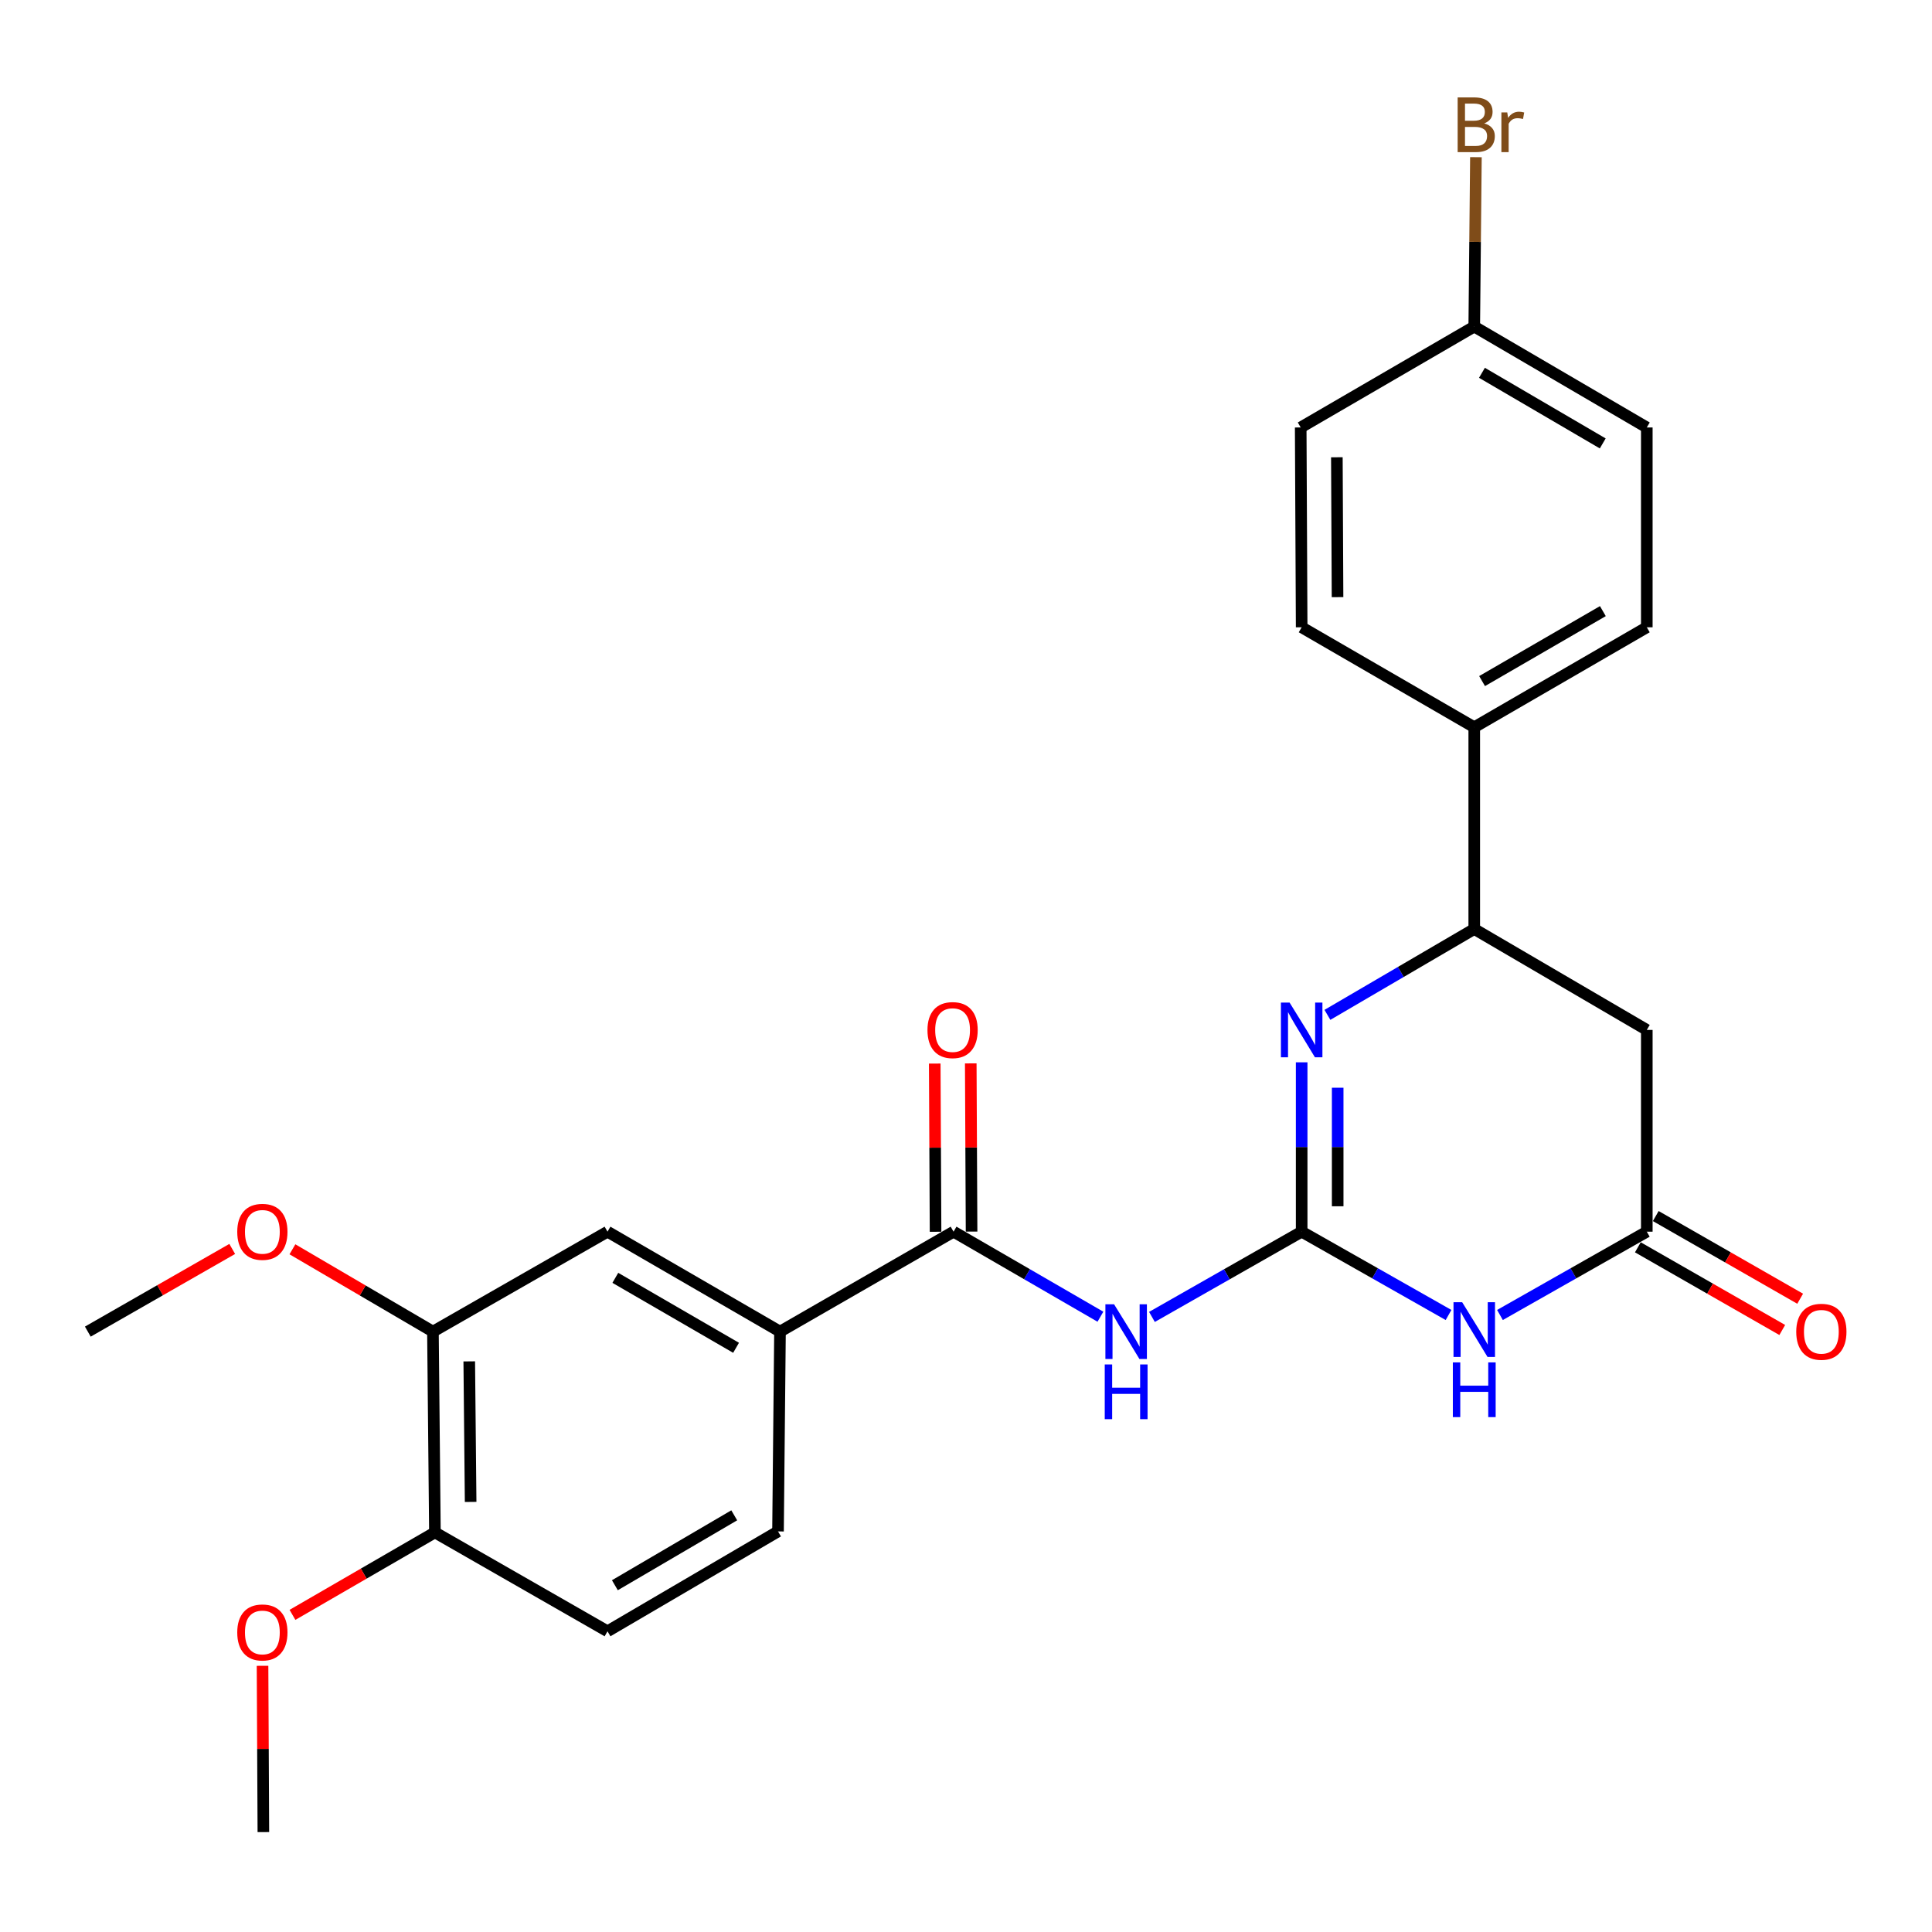 <?xml version='1.0' encoding='iso-8859-1'?>
<svg version='1.1' baseProfile='full'
              xmlns='http://www.w3.org/2000/svg'
                      xmlns:rdkit='http://www.rdkit.org/xml'
                      xmlns:xlink='http://www.w3.org/1999/xlink'
                  xml:space='preserve'
width='1000px' height='1000px' viewBox='0 0 1000 1000'>
<!-- END OF HEADER -->
<rect style='opacity:1.0;fill:#FFFFFF;stroke:none' width='1000' height='1000' x='0' y='0'> </rect>
<path class='bond-0' d='M 673.739,637.517 L 711.752,659.077' style='fill:none;fill-rule:evenodd;stroke:#000000;stroke-width:6px;stroke-linecap:butt;stroke-linejoin:miter;stroke-opacity:1' />
<path class='bond-0' d='M 711.752,659.077 L 749.764,680.638' style='fill:none;fill-rule:evenodd;stroke:#0000FF;stroke-width:6px;stroke-linecap:butt;stroke-linejoin:miter;stroke-opacity:1' />
<path class='bond-1' d='M 673.739,637.517 L 673.739,593.686' style='fill:none;fill-rule:evenodd;stroke:#000000;stroke-width:6px;stroke-linecap:butt;stroke-linejoin:miter;stroke-opacity:1' />
<path class='bond-1' d='M 673.739,593.686 L 673.739,549.855' style='fill:none;fill-rule:evenodd;stroke:#0000FF;stroke-width:6px;stroke-linecap:butt;stroke-linejoin:miter;stroke-opacity:1' />
<path class='bond-1' d='M 692.383,624.368 L 692.383,593.686' style='fill:none;fill-rule:evenodd;stroke:#000000;stroke-width:6px;stroke-linecap:butt;stroke-linejoin:miter;stroke-opacity:1' />
<path class='bond-1' d='M 692.383,593.686 L 692.383,563.005' style='fill:none;fill-rule:evenodd;stroke:#0000FF;stroke-width:6px;stroke-linecap:butt;stroke-linejoin:miter;stroke-opacity:1' />
<path class='bond-2' d='M 673.739,637.517 L 634.994,659.578' style='fill:none;fill-rule:evenodd;stroke:#000000;stroke-width:6px;stroke-linecap:butt;stroke-linejoin:miter;stroke-opacity:1' />
<path class='bond-2' d='M 634.994,659.578 L 596.249,681.639' style='fill:none;fill-rule:evenodd;stroke:#0000FF;stroke-width:6px;stroke-linecap:butt;stroke-linejoin:miter;stroke-opacity:1' />
<path class='bond-3' d='M 776.378,680.636 L 814.38,659.077' style='fill:none;fill-rule:evenodd;stroke:#0000FF;stroke-width:6px;stroke-linecap:butt;stroke-linejoin:miter;stroke-opacity:1' />
<path class='bond-3' d='M 814.38,659.077 L 852.382,637.517' style='fill:none;fill-rule:evenodd;stroke:#000000;stroke-width:6px;stroke-linecap:butt;stroke-linejoin:miter;stroke-opacity:1' />
<path class='bond-5' d='M 687.067,525.292 L 725.069,503.073' style='fill:none;fill-rule:evenodd;stroke:#0000FF;stroke-width:6px;stroke-linecap:butt;stroke-linejoin:miter;stroke-opacity:1' />
<path class='bond-5' d='M 725.069,503.073 L 763.071,480.853' style='fill:none;fill-rule:evenodd;stroke:#000000;stroke-width:6px;stroke-linecap:butt;stroke-linejoin:miter;stroke-opacity:1' />
<path class='bond-4' d='M 569.575,681.529 L 531.569,659.523' style='fill:none;fill-rule:evenodd;stroke:#0000FF;stroke-width:6px;stroke-linecap:butt;stroke-linejoin:miter;stroke-opacity:1' />
<path class='bond-4' d='M 531.569,659.523 L 493.564,637.517' style='fill:none;fill-rule:evenodd;stroke:#000000;stroke-width:6px;stroke-linecap:butt;stroke-linejoin:miter;stroke-opacity:1' />
<path class='bond-13' d='M 847.751,645.607 L 885.123,667.003' style='fill:none;fill-rule:evenodd;stroke:#000000;stroke-width:6px;stroke-linecap:butt;stroke-linejoin:miter;stroke-opacity:1' />
<path class='bond-13' d='M 885.123,667.003 L 922.495,688.399' style='fill:none;fill-rule:evenodd;stroke:#FF0000;stroke-width:6px;stroke-linecap:butt;stroke-linejoin:miter;stroke-opacity:1' />
<path class='bond-13' d='M 857.014,629.428 L 894.386,650.824' style='fill:none;fill-rule:evenodd;stroke:#000000;stroke-width:6px;stroke-linecap:butt;stroke-linejoin:miter;stroke-opacity:1' />
<path class='bond-13' d='M 894.386,650.824 L 931.758,672.22' style='fill:none;fill-rule:evenodd;stroke:#FF0000;stroke-width:6px;stroke-linecap:butt;stroke-linejoin:miter;stroke-opacity:1' />
<path class='bond-26' d='M 852.382,637.517 L 852.382,533.085' style='fill:none;fill-rule:evenodd;stroke:#000000;stroke-width:6px;stroke-linecap:butt;stroke-linejoin:miter;stroke-opacity:1' />
<path class='bond-7' d='M 493.564,637.517 L 403.724,689.242' style='fill:none;fill-rule:evenodd;stroke:#000000;stroke-width:6px;stroke-linecap:butt;stroke-linejoin:miter;stroke-opacity:1' />
<path class='bond-11' d='M 502.885,637.472 L 502.674,593.941' style='fill:none;fill-rule:evenodd;stroke:#000000;stroke-width:6px;stroke-linecap:butt;stroke-linejoin:miter;stroke-opacity:1' />
<path class='bond-11' d='M 502.674,593.941 L 502.462,550.41' style='fill:none;fill-rule:evenodd;stroke:#FF0000;stroke-width:6px;stroke-linecap:butt;stroke-linejoin:miter;stroke-opacity:1' />
<path class='bond-11' d='M 484.242,637.563 L 484.031,594.032' style='fill:none;fill-rule:evenodd;stroke:#000000;stroke-width:6px;stroke-linecap:butt;stroke-linejoin:miter;stroke-opacity:1' />
<path class='bond-11' d='M 484.031,594.032 L 483.819,550.501' style='fill:none;fill-rule:evenodd;stroke:#FF0000;stroke-width:6px;stroke-linecap:butt;stroke-linejoin:miter;stroke-opacity:1' />
<path class='bond-6' d='M 763.071,480.853 L 852.382,533.085' style='fill:none;fill-rule:evenodd;stroke:#000000;stroke-width:6px;stroke-linecap:butt;stroke-linejoin:miter;stroke-opacity:1' />
<path class='bond-10' d='M 763.071,480.853 L 763.071,376.42' style='fill:none;fill-rule:evenodd;stroke:#000000;stroke-width:6px;stroke-linecap:butt;stroke-linejoin:miter;stroke-opacity:1' />
<path class='bond-8' d='M 403.724,689.242 L 314.444,637.517' style='fill:none;fill-rule:evenodd;stroke:#000000;stroke-width:6px;stroke-linecap:butt;stroke-linejoin:miter;stroke-opacity:1' />
<path class='bond-8' d='M 380.987,697.615 L 318.491,661.408' style='fill:none;fill-rule:evenodd;stroke:#000000;stroke-width:6px;stroke-linecap:butt;stroke-linejoin:miter;stroke-opacity:1' />
<path class='bond-14' d='M 403.724,689.242 L 402.699,792.66' style='fill:none;fill-rule:evenodd;stroke:#000000;stroke-width:6px;stroke-linecap:butt;stroke-linejoin:miter;stroke-opacity:1' />
<path class='bond-9' d='M 314.444,637.517 L 224.087,689.242' style='fill:none;fill-rule:evenodd;stroke:#000000;stroke-width:6px;stroke-linecap:butt;stroke-linejoin:miter;stroke-opacity:1' />
<path class='bond-19' d='M 224.087,689.242 L 187.723,667.937' style='fill:none;fill-rule:evenodd;stroke:#000000;stroke-width:6px;stroke-linecap:butt;stroke-linejoin:miter;stroke-opacity:1' />
<path class='bond-19' d='M 187.723,667.937 L 151.359,646.633' style='fill:none;fill-rule:evenodd;stroke:#FF0000;stroke-width:6px;stroke-linecap:butt;stroke-linejoin:miter;stroke-opacity:1' />
<path class='bond-28' d='M 224.087,689.242 L 225.112,793.167' style='fill:none;fill-rule:evenodd;stroke:#000000;stroke-width:6px;stroke-linecap:butt;stroke-linejoin:miter;stroke-opacity:1' />
<path class='bond-28' d='M 242.883,704.647 L 243.601,777.394' style='fill:none;fill-rule:evenodd;stroke:#000000;stroke-width:6px;stroke-linecap:butt;stroke-linejoin:miter;stroke-opacity:1' />
<path class='bond-16' d='M 763.071,376.42 L 852.382,324.685' style='fill:none;fill-rule:evenodd;stroke:#000000;stroke-width:6px;stroke-linecap:butt;stroke-linejoin:miter;stroke-opacity:1' />
<path class='bond-16' d='M 767.123,352.528 L 829.641,316.313' style='fill:none;fill-rule:evenodd;stroke:#000000;stroke-width:6px;stroke-linecap:butt;stroke-linejoin:miter;stroke-opacity:1' />
<path class='bond-17' d='M 763.071,376.42 L 673.739,324.685' style='fill:none;fill-rule:evenodd;stroke:#000000;stroke-width:6px;stroke-linecap:butt;stroke-linejoin:miter;stroke-opacity:1' />
<path class='bond-12' d='M 225.112,793.167 L 314.444,844.353' style='fill:none;fill-rule:evenodd;stroke:#000000;stroke-width:6px;stroke-linecap:butt;stroke-linejoin:miter;stroke-opacity:1' />
<path class='bond-23' d='M 225.112,793.167 L 188.247,814.509' style='fill:none;fill-rule:evenodd;stroke:#000000;stroke-width:6px;stroke-linecap:butt;stroke-linejoin:miter;stroke-opacity:1' />
<path class='bond-23' d='M 188.247,814.509 L 151.381,835.851' style='fill:none;fill-rule:evenodd;stroke:#FF0000;stroke-width:6px;stroke-linecap:butt;stroke-linejoin:miter;stroke-opacity:1' />
<path class='bond-15' d='M 402.699,792.66 L 314.444,844.353' style='fill:none;fill-rule:evenodd;stroke:#000000;stroke-width:6px;stroke-linecap:butt;stroke-linejoin:miter;stroke-opacity:1' />
<path class='bond-15' d='M 380.038,784.327 L 318.26,820.512' style='fill:none;fill-rule:evenodd;stroke:#000000;stroke-width:6px;stroke-linecap:butt;stroke-linejoin:miter;stroke-opacity:1' />
<path class='bond-20' d='M 852.382,324.685 L 852.382,221.257' style='fill:none;fill-rule:evenodd;stroke:#000000;stroke-width:6px;stroke-linecap:butt;stroke-linejoin:miter;stroke-opacity:1' />
<path class='bond-21' d='M 673.739,324.685 L 673.242,221.257' style='fill:none;fill-rule:evenodd;stroke:#000000;stroke-width:6px;stroke-linecap:butt;stroke-linejoin:miter;stroke-opacity:1' />
<path class='bond-21' d='M 692.308,309.081 L 691.96,236.682' style='fill:none;fill-rule:evenodd;stroke:#000000;stroke-width:6px;stroke-linecap:butt;stroke-linejoin:miter;stroke-opacity:1' />
<path class='bond-18' d='M 763.071,169.035 L 673.242,221.257' style='fill:none;fill-rule:evenodd;stroke:#000000;stroke-width:6px;stroke-linecap:butt;stroke-linejoin:miter;stroke-opacity:1' />
<path class='bond-22' d='M 763.071,169.035 L 763.502,125.194' style='fill:none;fill-rule:evenodd;stroke:#000000;stroke-width:6px;stroke-linecap:butt;stroke-linejoin:miter;stroke-opacity:1' />
<path class='bond-22' d='M 763.502,125.194 L 763.932,81.353' style='fill:none;fill-rule:evenodd;stroke:#7F4C19;stroke-width:6px;stroke-linecap:butt;stroke-linejoin:miter;stroke-opacity:1' />
<path class='bond-27' d='M 763.071,169.035 L 852.382,221.257' style='fill:none;fill-rule:evenodd;stroke:#000000;stroke-width:6px;stroke-linecap:butt;stroke-linejoin:miter;stroke-opacity:1' />
<path class='bond-27' d='M 767.058,192.963 L 829.575,229.518' style='fill:none;fill-rule:evenodd;stroke:#000000;stroke-width:6px;stroke-linecap:butt;stroke-linejoin:miter;stroke-opacity:1' />
<path class='bond-24' d='M 120.199,646.45 L 82.827,667.846' style='fill:none;fill-rule:evenodd;stroke:#FF0000;stroke-width:6px;stroke-linecap:butt;stroke-linejoin:miter;stroke-opacity:1' />
<path class='bond-24' d='M 82.827,667.846 L 45.455,689.242' style='fill:none;fill-rule:evenodd;stroke:#000000;stroke-width:6px;stroke-linecap:butt;stroke-linejoin:miter;stroke-opacity:1' />
<path class='bond-25' d='M 135.888,862.216 L 136.104,905.252' style='fill:none;fill-rule:evenodd;stroke:#FF0000;stroke-width:6px;stroke-linecap:butt;stroke-linejoin:miter;stroke-opacity:1' />
<path class='bond-25' d='M 136.104,905.252 L 136.319,948.289' style='fill:none;fill-rule:evenodd;stroke:#000000;stroke-width:6px;stroke-linecap:butt;stroke-linejoin:miter;stroke-opacity:1' />
<path  class='atom-1' d='M 756.811 674.025
L 766.091 689.025
Q 767.011 690.505, 768.491 693.185
Q 769.971 695.865, 770.051 696.025
L 770.051 674.025
L 773.811 674.025
L 773.811 702.345
L 769.931 702.345
L 759.971 685.945
Q 758.811 684.025, 757.571 681.825
Q 756.371 679.625, 756.011 678.945
L 756.011 702.345
L 752.331 702.345
L 752.331 674.025
L 756.811 674.025
' fill='#0000FF'/>
<path  class='atom-1' d='M 751.991 705.177
L 755.831 705.177
L 755.831 717.217
L 770.311 717.217
L 770.311 705.177
L 774.151 705.177
L 774.151 733.497
L 770.311 733.497
L 770.311 720.417
L 755.831 720.417
L 755.831 733.497
L 751.991 733.497
L 751.991 705.177
' fill='#0000FF'/>
<path  class='atom-2' d='M 667.479 518.925
L 676.759 533.925
Q 677.679 535.405, 679.159 538.085
Q 680.639 540.765, 680.719 540.925
L 680.719 518.925
L 684.479 518.925
L 684.479 547.245
L 680.599 547.245
L 670.639 530.845
Q 669.479 528.925, 668.239 526.725
Q 667.039 524.525, 666.679 523.845
L 666.679 547.245
L 662.999 547.245
L 662.999 518.925
L 667.479 518.925
' fill='#0000FF'/>
<path  class='atom-3' d='M 576.635 675.082
L 585.915 690.082
Q 586.835 691.562, 588.315 694.242
Q 589.795 696.922, 589.875 697.082
L 589.875 675.082
L 593.635 675.082
L 593.635 703.402
L 589.755 703.402
L 579.795 687.002
Q 578.635 685.082, 577.395 682.882
Q 576.195 680.682, 575.835 680.002
L 575.835 703.402
L 572.155 703.402
L 572.155 675.082
L 576.635 675.082
' fill='#0000FF'/>
<path  class='atom-3' d='M 571.815 706.234
L 575.655 706.234
L 575.655 718.274
L 590.135 718.274
L 590.135 706.234
L 593.975 706.234
L 593.975 734.554
L 590.135 734.554
L 590.135 721.474
L 575.655 721.474
L 575.655 734.554
L 571.815 734.554
L 571.815 706.234
' fill='#0000FF'/>
<path  class='atom-12' d='M 480.056 533.165
Q 480.056 526.365, 483.416 522.565
Q 486.776 518.765, 493.056 518.765
Q 499.336 518.765, 502.696 522.565
Q 506.056 526.365, 506.056 533.165
Q 506.056 540.045, 502.656 543.965
Q 499.256 547.845, 493.056 547.845
Q 486.816 547.845, 483.416 543.965
Q 480.056 540.085, 480.056 533.165
M 493.056 544.645
Q 497.376 544.645, 499.696 541.765
Q 502.056 538.845, 502.056 533.165
Q 502.056 527.605, 499.696 524.805
Q 497.376 521.965, 493.056 521.965
Q 488.736 521.965, 486.376 524.765
Q 484.056 527.565, 484.056 533.165
Q 484.056 538.885, 486.376 541.765
Q 488.736 544.645, 493.056 544.645
' fill='#FF0000'/>
<path  class='atom-14' d='M 929.729 689.322
Q 929.729 682.522, 933.089 678.722
Q 936.449 674.922, 942.729 674.922
Q 949.009 674.922, 952.369 678.722
Q 955.729 682.522, 955.729 689.322
Q 955.729 696.202, 952.329 700.122
Q 948.929 704.002, 942.729 704.002
Q 936.489 704.002, 933.089 700.122
Q 929.729 696.242, 929.729 689.322
M 942.729 700.802
Q 947.049 700.802, 949.369 697.922
Q 951.729 695.002, 951.729 689.322
Q 951.729 683.762, 949.369 680.962
Q 947.049 678.122, 942.729 678.122
Q 938.409 678.122, 936.049 680.922
Q 933.729 683.722, 933.729 689.322
Q 933.729 695.042, 936.049 697.922
Q 938.409 700.802, 942.729 700.802
' fill='#FF0000'/>
<path  class='atom-20' d='M 122.801 637.597
Q 122.801 630.797, 126.161 626.997
Q 129.521 623.197, 135.801 623.197
Q 142.081 623.197, 145.441 626.997
Q 148.801 630.797, 148.801 637.597
Q 148.801 644.477, 145.401 648.397
Q 142.001 652.277, 135.801 652.277
Q 129.561 652.277, 126.161 648.397
Q 122.801 644.517, 122.801 637.597
M 135.801 649.077
Q 140.121 649.077, 142.441 646.197
Q 144.801 643.277, 144.801 637.597
Q 144.801 632.037, 142.441 629.237
Q 140.121 626.397, 135.801 626.397
Q 131.481 626.397, 129.121 629.197
Q 126.801 631.997, 126.801 637.597
Q 126.801 643.317, 129.121 646.197
Q 131.481 649.077, 135.801 649.077
' fill='#FF0000'/>
<path  class='atom-23' d='M 768.237 63.862
Q 770.957 64.622, 772.317 66.302
Q 773.717 67.942, 773.717 70.382
Q 773.717 74.302, 771.197 76.542
Q 768.717 78.742, 763.997 78.742
L 754.477 78.742
L 754.477 50.422
L 762.837 50.422
Q 767.677 50.422, 770.117 52.382
Q 772.557 54.342, 772.557 57.942
Q 772.557 62.222, 768.237 63.862
M 758.277 53.622
L 758.277 62.502
L 762.837 62.502
Q 765.637 62.502, 767.077 61.382
Q 768.557 60.222, 768.557 57.942
Q 768.557 53.622, 762.837 53.622
L 758.277 53.622
M 763.997 75.542
Q 766.757 75.542, 768.237 74.222
Q 769.717 72.902, 769.717 70.382
Q 769.717 68.062, 768.077 66.902
Q 766.477 65.702, 763.397 65.702
L 758.277 65.702
L 758.277 75.542
L 763.997 75.542
' fill='#7F4C19'/>
<path  class='atom-23' d='M 780.157 58.182
L 780.597 61.022
Q 782.757 57.822, 786.277 57.822
Q 787.397 57.822, 788.917 58.222
L 788.317 61.582
Q 786.597 61.182, 785.637 61.182
Q 783.957 61.182, 782.837 61.862
Q 781.757 62.502, 780.877 64.062
L 780.877 78.742
L 777.117 78.742
L 777.117 58.182
L 780.157 58.182
' fill='#7F4C19'/>
<path  class='atom-24' d='M 122.801 844.951
Q 122.801 838.151, 126.161 834.351
Q 129.521 830.551, 135.801 830.551
Q 142.081 830.551, 145.441 834.351
Q 148.801 838.151, 148.801 844.951
Q 148.801 851.831, 145.401 855.751
Q 142.001 859.631, 135.801 859.631
Q 129.561 859.631, 126.161 855.751
Q 122.801 851.871, 122.801 844.951
M 135.801 856.431
Q 140.121 856.431, 142.441 853.551
Q 144.801 850.631, 144.801 844.951
Q 144.801 839.391, 142.441 836.591
Q 140.121 833.751, 135.801 833.751
Q 131.481 833.751, 129.121 836.551
Q 126.801 839.351, 126.801 844.951
Q 126.801 850.671, 129.121 853.551
Q 131.481 856.431, 135.801 856.431
' fill='#FF0000'/>
</svg>
